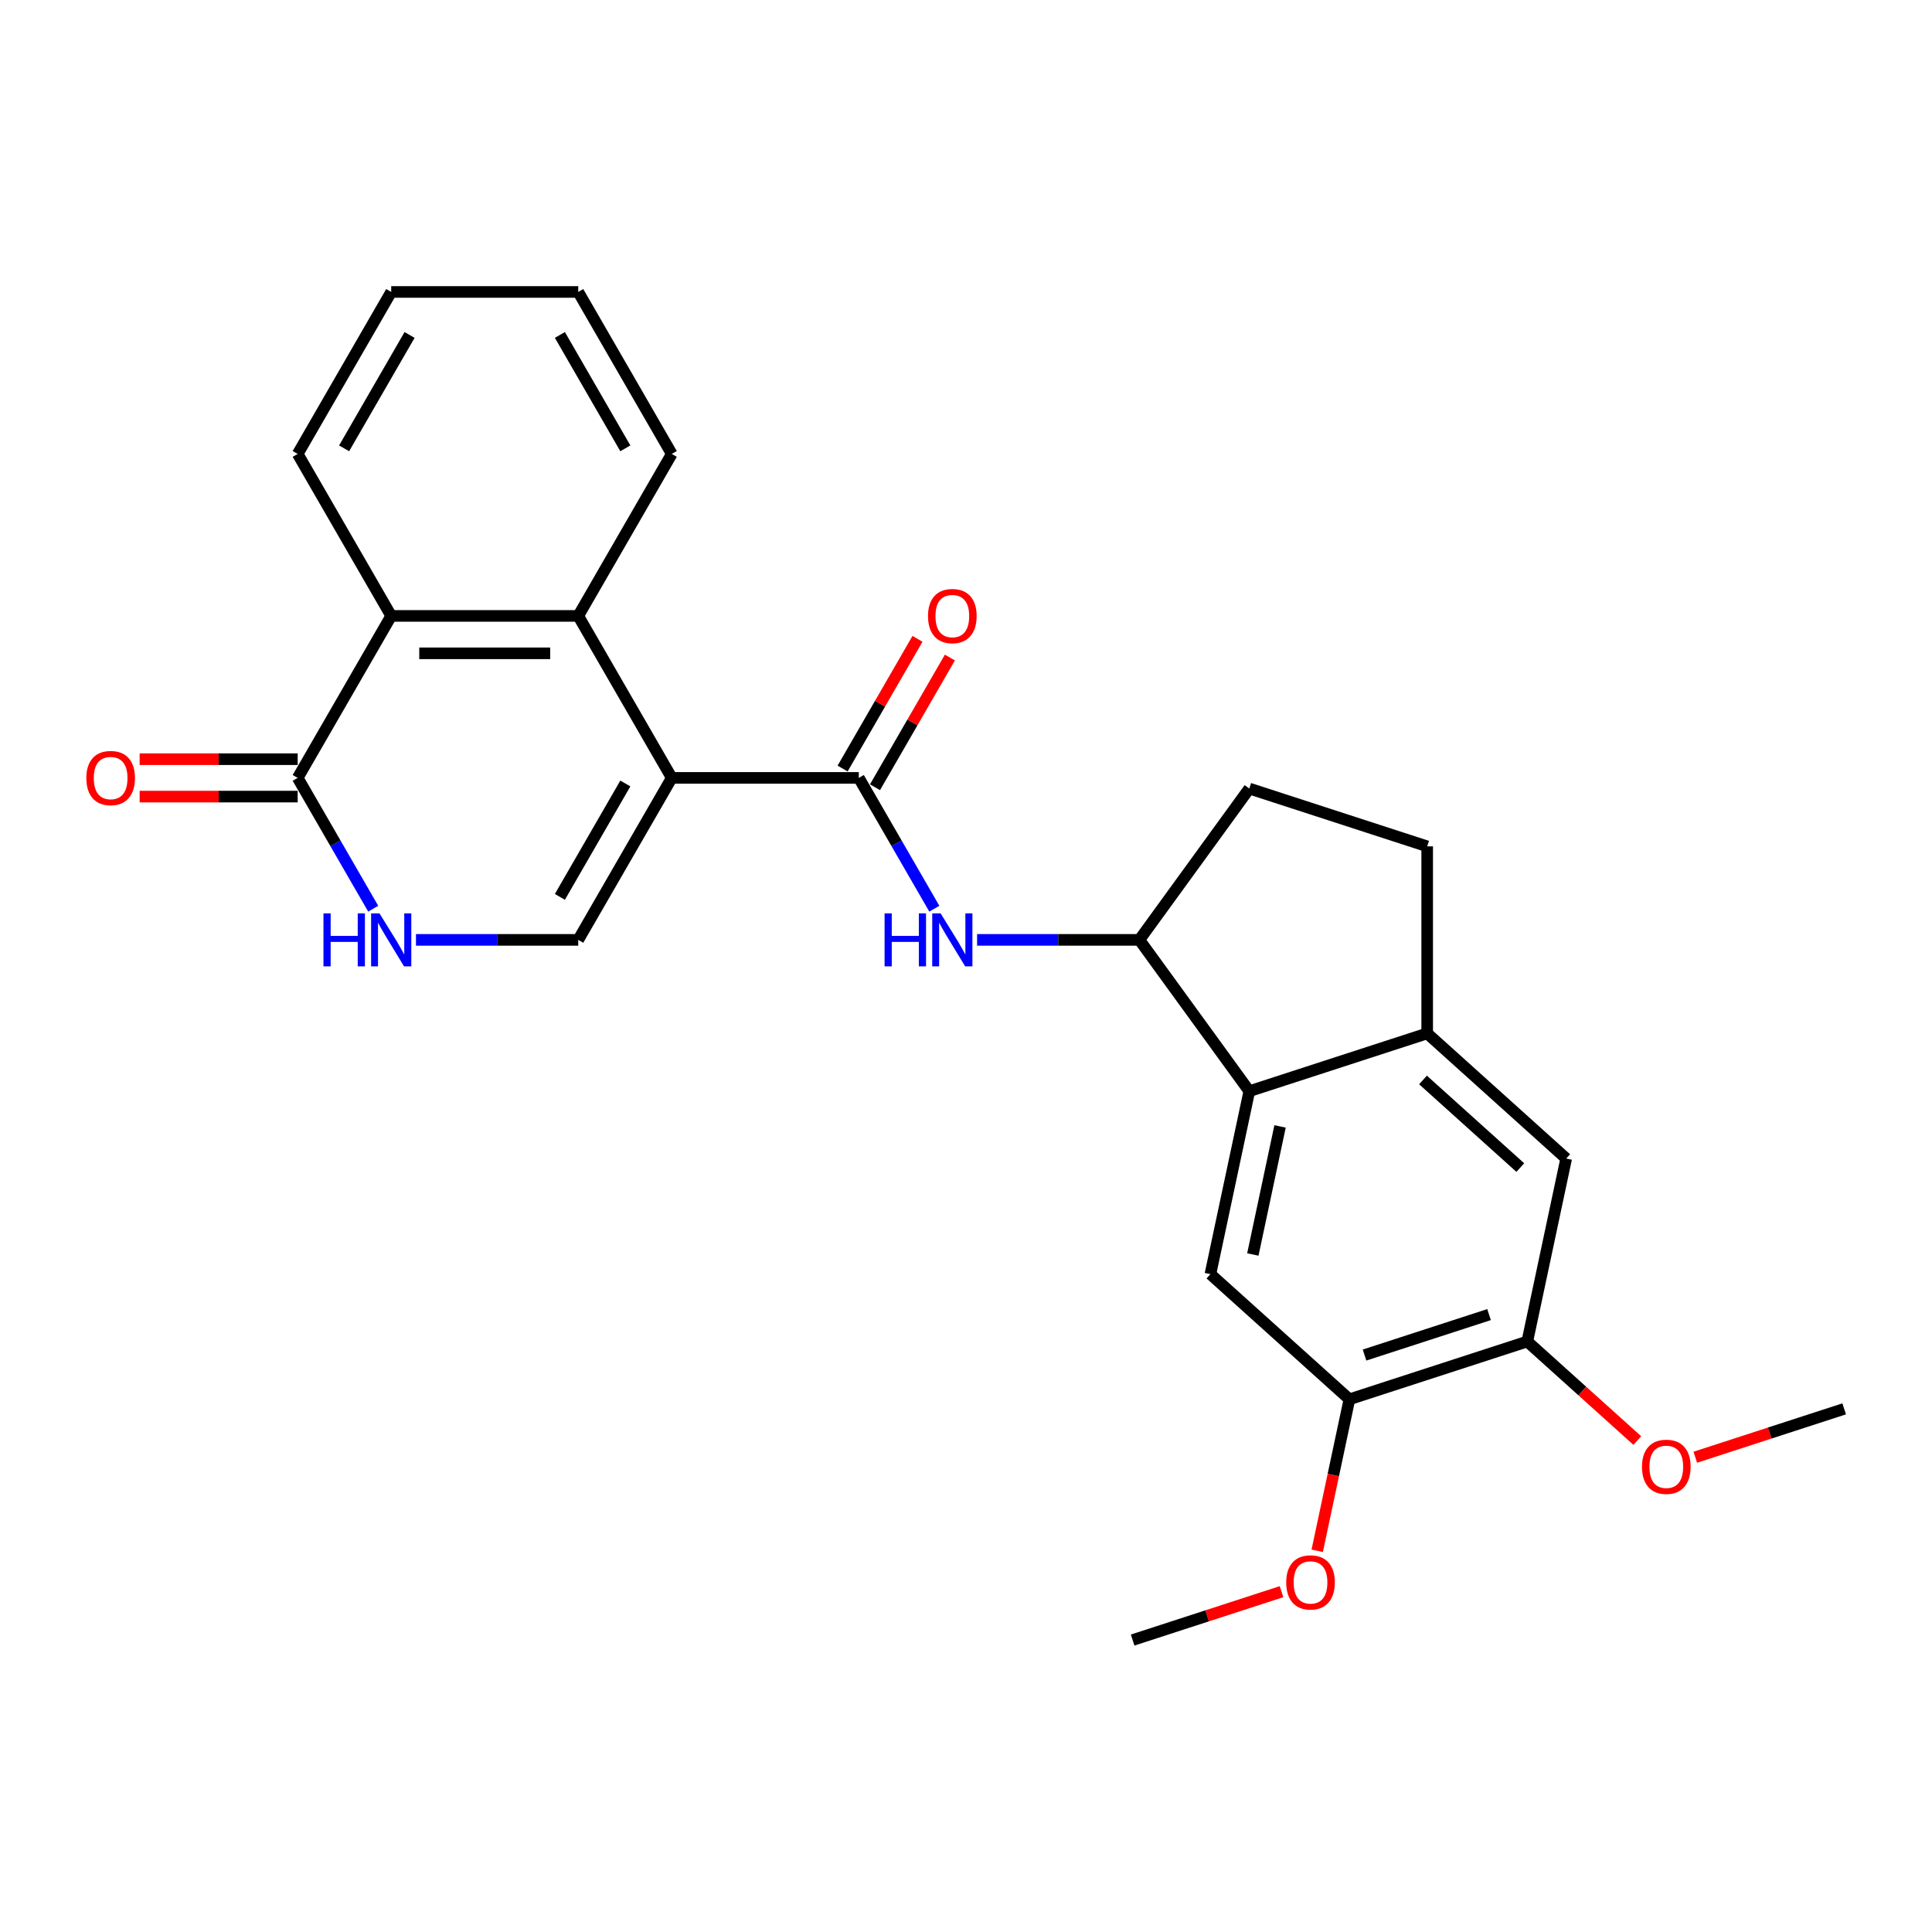 <?xml version='1.0' encoding='iso-8859-1'?>
<svg version='1.1' baseProfile='full'
              xmlns='http://www.w3.org/2000/svg'
                      xmlns:rdkit='http://www.rdkit.org/xml'
                      xmlns:xlink='http://www.w3.org/1999/xlink'
                  xml:space='preserve'
width='1000px' height='1000px' viewBox='0 0 1000 1000'>
<!-- END OF HEADER -->
<rect style='opacity:1.0;fill:#FFFFFF;stroke:none' width='1000' height='1000' x='0' y='0'> </rect>
<path class='bond-0' d='M 347.705,402.636 L 444.516,402.636' style='fill:none;fill-rule:evenodd;stroke:#000000;stroke-width:6px;stroke-linecap:butt;stroke-linejoin:miter;stroke-opacity:1' />
<path class='bond-1' d='M 347.705,402.636 L 299.299,318.795' style='fill:none;fill-rule:evenodd;stroke:#000000;stroke-width:6px;stroke-linecap:butt;stroke-linejoin:miter;stroke-opacity:1' />
<path class='bond-2' d='M 347.705,402.636 L 299.299,486.477' style='fill:none;fill-rule:evenodd;stroke:#000000;stroke-width:6px;stroke-linecap:butt;stroke-linejoin:miter;stroke-opacity:1' />
<path class='bond-2' d='M 323.676,405.531 L 289.792,464.22' style='fill:none;fill-rule:evenodd;stroke:#000000;stroke-width:6px;stroke-linecap:butt;stroke-linejoin:miter;stroke-opacity:1' />
<path class='bond-6' d='M 444.516,402.636 L 464.063,436.493' style='fill:none;fill-rule:evenodd;stroke:#000000;stroke-width:6px;stroke-linecap:butt;stroke-linejoin:miter;stroke-opacity:1' />
<path class='bond-6' d='M 464.063,436.493 L 483.61,470.349' style='fill:none;fill-rule:evenodd;stroke:#0000FF;stroke-width:6px;stroke-linecap:butt;stroke-linejoin:miter;stroke-opacity:1' />
<path class='bond-14' d='M 452.9,407.477 L 472.28,373.911' style='fill:none;fill-rule:evenodd;stroke:#000000;stroke-width:6px;stroke-linecap:butt;stroke-linejoin:miter;stroke-opacity:1' />
<path class='bond-14' d='M 472.28,373.911 L 491.659,340.345' style='fill:none;fill-rule:evenodd;stroke:#FF0000;stroke-width:6px;stroke-linecap:butt;stroke-linejoin:miter;stroke-opacity:1' />
<path class='bond-14' d='M 436.132,397.796 L 455.511,364.23' style='fill:none;fill-rule:evenodd;stroke:#000000;stroke-width:6px;stroke-linecap:butt;stroke-linejoin:miter;stroke-opacity:1' />
<path class='bond-14' d='M 455.511,364.23 L 474.891,330.664' style='fill:none;fill-rule:evenodd;stroke:#FF0000;stroke-width:6px;stroke-linecap:butt;stroke-linejoin:miter;stroke-opacity:1' />
<path class='bond-7' d='M 299.299,318.795 L 202.488,318.795' style='fill:none;fill-rule:evenodd;stroke:#000000;stroke-width:6px;stroke-linecap:butt;stroke-linejoin:miter;stroke-opacity:1' />
<path class='bond-7' d='M 284.778,338.158 L 217.01,338.158' style='fill:none;fill-rule:evenodd;stroke:#000000;stroke-width:6px;stroke-linecap:butt;stroke-linejoin:miter;stroke-opacity:1' />
<path class='bond-20' d='M 299.299,318.795 L 347.705,234.954' style='fill:none;fill-rule:evenodd;stroke:#000000;stroke-width:6px;stroke-linecap:butt;stroke-linejoin:miter;stroke-opacity:1' />
<path class='bond-3' d='M 299.299,486.477 L 257.302,486.477' style='fill:none;fill-rule:evenodd;stroke:#000000;stroke-width:6px;stroke-linecap:butt;stroke-linejoin:miter;stroke-opacity:1' />
<path class='bond-3' d='M 257.302,486.477 L 215.306,486.477' style='fill:none;fill-rule:evenodd;stroke:#0000FF;stroke-width:6px;stroke-linecap:butt;stroke-linejoin:miter;stroke-opacity:1' />
<path class='bond-5' d='M 193.176,470.349 L 173.629,436.493' style='fill:none;fill-rule:evenodd;stroke:#0000FF;stroke-width:6px;stroke-linecap:butt;stroke-linejoin:miter;stroke-opacity:1' />
<path class='bond-5' d='M 173.629,436.493 L 154.082,402.636' style='fill:none;fill-rule:evenodd;stroke:#000000;stroke-width:6px;stroke-linecap:butt;stroke-linejoin:miter;stroke-opacity:1' />
<path class='bond-4' d='M 646.638,564.8 L 589.733,486.477' style='fill:none;fill-rule:evenodd;stroke:#000000;stroke-width:6px;stroke-linecap:butt;stroke-linejoin:miter;stroke-opacity:1' />
<path class='bond-8' d='M 646.638,564.8 L 738.711,534.883' style='fill:none;fill-rule:evenodd;stroke:#000000;stroke-width:6px;stroke-linecap:butt;stroke-linejoin:miter;stroke-opacity:1' />
<path class='bond-10' d='M 646.638,564.8 L 626.509,659.495' style='fill:none;fill-rule:evenodd;stroke:#000000;stroke-width:6px;stroke-linecap:butt;stroke-linejoin:miter;stroke-opacity:1' />
<path class='bond-10' d='M 662.558,583.03 L 648.468,649.317' style='fill:none;fill-rule:evenodd;stroke:#000000;stroke-width:6px;stroke-linecap:butt;stroke-linejoin:miter;stroke-opacity:1' />
<path class='bond-15' d='M 154.082,392.955 L 113.179,392.955' style='fill:none;fill-rule:evenodd;stroke:#000000;stroke-width:6px;stroke-linecap:butt;stroke-linejoin:miter;stroke-opacity:1' />
<path class='bond-15' d='M 113.179,392.955 L 72.276,392.955' style='fill:none;fill-rule:evenodd;stroke:#FF0000;stroke-width:6px;stroke-linecap:butt;stroke-linejoin:miter;stroke-opacity:1' />
<path class='bond-15' d='M 154.082,412.317 L 113.179,412.317' style='fill:none;fill-rule:evenodd;stroke:#000000;stroke-width:6px;stroke-linecap:butt;stroke-linejoin:miter;stroke-opacity:1' />
<path class='bond-15' d='M 113.179,412.317 L 72.276,412.317' style='fill:none;fill-rule:evenodd;stroke:#FF0000;stroke-width:6px;stroke-linecap:butt;stroke-linejoin:miter;stroke-opacity:1' />
<path class='bond-26' d='M 154.082,402.636 L 202.488,318.795' style='fill:none;fill-rule:evenodd;stroke:#000000;stroke-width:6px;stroke-linecap:butt;stroke-linejoin:miter;stroke-opacity:1' />
<path class='bond-9' d='M 505.74,486.477 L 547.737,486.477' style='fill:none;fill-rule:evenodd;stroke:#0000FF;stroke-width:6px;stroke-linecap:butt;stroke-linejoin:miter;stroke-opacity:1' />
<path class='bond-9' d='M 547.737,486.477 L 589.733,486.477' style='fill:none;fill-rule:evenodd;stroke:#000000;stroke-width:6px;stroke-linecap:butt;stroke-linejoin:miter;stroke-opacity:1' />
<path class='bond-21' d='M 202.488,318.795 L 154.082,234.954' style='fill:none;fill-rule:evenodd;stroke:#000000;stroke-width:6px;stroke-linecap:butt;stroke-linejoin:miter;stroke-opacity:1' />
<path class='bond-12' d='M 738.711,534.883 L 810.656,599.663' style='fill:none;fill-rule:evenodd;stroke:#000000;stroke-width:6px;stroke-linecap:butt;stroke-linejoin:miter;stroke-opacity:1' />
<path class='bond-12' d='M 736.547,558.989 L 786.908,604.335' style='fill:none;fill-rule:evenodd;stroke:#000000;stroke-width:6px;stroke-linecap:butt;stroke-linejoin:miter;stroke-opacity:1' />
<path class='bond-28' d='M 738.711,534.883 L 738.711,438.072' style='fill:none;fill-rule:evenodd;stroke:#000000;stroke-width:6px;stroke-linecap:butt;stroke-linejoin:miter;stroke-opacity:1' />
<path class='bond-17' d='M 589.733,486.477 L 646.638,408.155' style='fill:none;fill-rule:evenodd;stroke:#000000;stroke-width:6px;stroke-linecap:butt;stroke-linejoin:miter;stroke-opacity:1' />
<path class='bond-11' d='M 626.509,659.495 L 698.454,724.275' style='fill:none;fill-rule:evenodd;stroke:#000000;stroke-width:6px;stroke-linecap:butt;stroke-linejoin:miter;stroke-opacity:1' />
<path class='bond-13' d='M 698.454,724.275 L 790.527,694.358' style='fill:none;fill-rule:evenodd;stroke:#000000;stroke-width:6px;stroke-linecap:butt;stroke-linejoin:miter;stroke-opacity:1' />
<path class='bond-13' d='M 706.282,701.373 L 770.733,680.431' style='fill:none;fill-rule:evenodd;stroke:#000000;stroke-width:6px;stroke-linecap:butt;stroke-linejoin:miter;stroke-opacity:1' />
<path class='bond-18' d='M 698.454,724.275 L 690.121,763.481' style='fill:none;fill-rule:evenodd;stroke:#000000;stroke-width:6px;stroke-linecap:butt;stroke-linejoin:miter;stroke-opacity:1' />
<path class='bond-18' d='M 690.121,763.481 L 681.787,802.687' style='fill:none;fill-rule:evenodd;stroke:#FF0000;stroke-width:6px;stroke-linecap:butt;stroke-linejoin:miter;stroke-opacity:1' />
<path class='bond-29' d='M 810.656,599.663 L 790.527,694.358' style='fill:none;fill-rule:evenodd;stroke:#000000;stroke-width:6px;stroke-linecap:butt;stroke-linejoin:miter;stroke-opacity:1' />
<path class='bond-19' d='M 790.527,694.358 L 818.997,719.993' style='fill:none;fill-rule:evenodd;stroke:#000000;stroke-width:6px;stroke-linecap:butt;stroke-linejoin:miter;stroke-opacity:1' />
<path class='bond-19' d='M 818.997,719.993 L 847.467,745.627' style='fill:none;fill-rule:evenodd;stroke:#FF0000;stroke-width:6px;stroke-linecap:butt;stroke-linejoin:miter;stroke-opacity:1' />
<path class='bond-16' d='M 738.711,438.072 L 646.638,408.155' style='fill:none;fill-rule:evenodd;stroke:#000000;stroke-width:6px;stroke-linecap:butt;stroke-linejoin:miter;stroke-opacity:1' />
<path class='bond-22' d='M 663.32,823.846 L 624.787,836.367' style='fill:none;fill-rule:evenodd;stroke:#FF0000;stroke-width:6px;stroke-linecap:butt;stroke-linejoin:miter;stroke-opacity:1' />
<path class='bond-22' d='M 624.787,836.367 L 586.253,848.887' style='fill:none;fill-rule:evenodd;stroke:#000000;stroke-width:6px;stroke-linecap:butt;stroke-linejoin:miter;stroke-opacity:1' />
<path class='bond-23' d='M 877.478,754.262 L 916.012,741.742' style='fill:none;fill-rule:evenodd;stroke:#FF0000;stroke-width:6px;stroke-linecap:butt;stroke-linejoin:miter;stroke-opacity:1' />
<path class='bond-23' d='M 916.012,741.742 L 954.545,729.222' style='fill:none;fill-rule:evenodd;stroke:#000000;stroke-width:6px;stroke-linecap:butt;stroke-linejoin:miter;stroke-opacity:1' />
<path class='bond-24' d='M 347.705,234.954 L 299.299,151.113' style='fill:none;fill-rule:evenodd;stroke:#000000;stroke-width:6px;stroke-linecap:butt;stroke-linejoin:miter;stroke-opacity:1' />
<path class='bond-24' d='M 323.676,232.059 L 289.792,173.37' style='fill:none;fill-rule:evenodd;stroke:#000000;stroke-width:6px;stroke-linecap:butt;stroke-linejoin:miter;stroke-opacity:1' />
<path class='bond-27' d='M 154.082,234.954 L 202.488,151.113' style='fill:none;fill-rule:evenodd;stroke:#000000;stroke-width:6px;stroke-linecap:butt;stroke-linejoin:miter;stroke-opacity:1' />
<path class='bond-27' d='M 178.111,232.059 L 211.995,173.37' style='fill:none;fill-rule:evenodd;stroke:#000000;stroke-width:6px;stroke-linecap:butt;stroke-linejoin:miter;stroke-opacity:1' />
<path class='bond-25' d='M 299.299,151.113 L 202.488,151.113' style='fill:none;fill-rule:evenodd;stroke:#000000;stroke-width:6px;stroke-linecap:butt;stroke-linejoin:miter;stroke-opacity:1' />
<path  class='atom-4' d='M 167.423 472.769
L 171.14 472.769
L 171.14 484.425
L 185.159 484.425
L 185.159 472.769
L 188.876 472.769
L 188.876 500.186
L 185.159 500.186
L 185.159 487.523
L 171.14 487.523
L 171.14 500.186
L 167.423 500.186
L 167.423 472.769
' fill='#0000FF'/>
<path  class='atom-4' d='M 196.427 472.769
L 205.412 487.291
Q 206.302 488.723, 207.735 491.318
Q 209.168 493.913, 209.245 494.067
L 209.245 472.769
L 212.885 472.769
L 212.885 500.186
L 209.129 500.186
L 199.487 484.309
Q 198.364 482.45, 197.163 480.32
Q 196.001 478.19, 195.653 477.532
L 195.653 500.186
L 192.09 500.186
L 192.09 472.769
L 196.427 472.769
' fill='#0000FF'/>
<path  class='atom-7' d='M 457.857 472.769
L 461.574 472.769
L 461.574 484.425
L 475.593 484.425
L 475.593 472.769
L 479.31 472.769
L 479.31 500.186
L 475.593 500.186
L 475.593 487.523
L 461.574 487.523
L 461.574 500.186
L 457.857 500.186
L 457.857 472.769
' fill='#0000FF'/>
<path  class='atom-7' d='M 486.862 472.769
L 495.846 487.291
Q 496.736 488.723, 498.169 491.318
Q 499.602 493.913, 499.679 494.067
L 499.679 472.769
L 503.32 472.769
L 503.32 500.186
L 499.563 500.186
L 489.921 484.309
Q 488.798 482.45, 487.597 480.32
Q 486.436 478.19, 486.087 477.532
L 486.087 500.186
L 482.524 500.186
L 482.524 472.769
L 486.862 472.769
' fill='#0000FF'/>
<path  class='atom-15' d='M 480.337 318.873
Q 480.337 312.29, 483.589 308.611
Q 486.842 304.932, 492.922 304.932
Q 499.002 304.932, 502.255 308.611
Q 505.507 312.29, 505.507 318.873
Q 505.507 325.533, 502.216 329.328
Q 498.924 333.085, 492.922 333.085
Q 486.881 333.085, 483.589 329.328
Q 480.337 325.572, 480.337 318.873
M 492.922 329.987
Q 497.104 329.987, 499.35 327.198
Q 501.635 324.372, 501.635 318.873
Q 501.635 313.49, 499.35 310.779
Q 497.104 308.03, 492.922 308.03
Q 488.74 308.03, 486.455 310.741
Q 484.209 313.451, 484.209 318.873
Q 484.209 324.41, 486.455 327.198
Q 488.74 329.987, 492.922 329.987
' fill='#FF0000'/>
<path  class='atom-16' d='M 44.685 402.714
Q 44.685 396.131, 47.938 392.452
Q 51.191 388.773, 57.271 388.773
Q 63.35 388.773, 66.603 392.452
Q 69.856 396.131, 69.856 402.714
Q 69.856 409.374, 66.565 413.169
Q 63.273 416.926, 57.271 416.926
Q 51.23 416.926, 47.938 413.169
Q 44.685 409.413, 44.685 402.714
M 57.271 413.828
Q 61.453 413.828, 63.699 411.04
Q 65.984 408.213, 65.984 402.714
Q 65.984 397.331, 63.699 394.62
Q 61.453 391.871, 57.271 391.871
Q 53.089 391.871, 50.804 394.582
Q 48.558 397.292, 48.558 402.714
Q 48.558 408.251, 50.804 411.04
Q 53.089 413.828, 57.271 413.828
' fill='#FF0000'/>
<path  class='atom-19' d='M 665.741 819.048
Q 665.741 812.465, 668.994 808.786
Q 672.246 805.107, 678.326 805.107
Q 684.406 805.107, 687.659 808.786
Q 690.912 812.465, 690.912 819.048
Q 690.912 825.709, 687.62 829.504
Q 684.328 833.26, 678.326 833.26
Q 672.285 833.26, 668.994 829.504
Q 665.741 825.747, 665.741 819.048
M 678.326 830.162
Q 682.508 830.162, 684.754 827.374
Q 687.039 824.547, 687.039 819.048
Q 687.039 813.665, 684.754 810.955
Q 682.508 808.205, 678.326 808.205
Q 674.144 808.205, 671.859 810.916
Q 669.613 813.627, 669.613 819.048
Q 669.613 824.586, 671.859 827.374
Q 674.144 830.162, 678.326 830.162
' fill='#FF0000'/>
<path  class='atom-20' d='M 849.887 759.215
Q 849.887 752.632, 853.14 748.953
Q 856.393 745.275, 862.472 745.275
Q 868.552 745.275, 871.805 748.953
Q 875.058 752.632, 875.058 759.215
Q 875.058 765.876, 871.766 769.671
Q 868.475 773.427, 862.472 773.427
Q 856.431 773.427, 853.14 769.671
Q 849.887 765.915, 849.887 759.215
M 862.472 770.329
Q 866.655 770.329, 868.901 767.541
Q 871.185 764.714, 871.185 759.215
Q 871.185 753.833, 868.901 751.122
Q 866.655 748.372, 862.472 748.372
Q 858.29 748.372, 856.005 751.083
Q 853.759 753.794, 853.759 759.215
Q 853.759 764.753, 856.005 767.541
Q 858.29 770.329, 862.472 770.329
' fill='#FF0000'/>
</svg>
